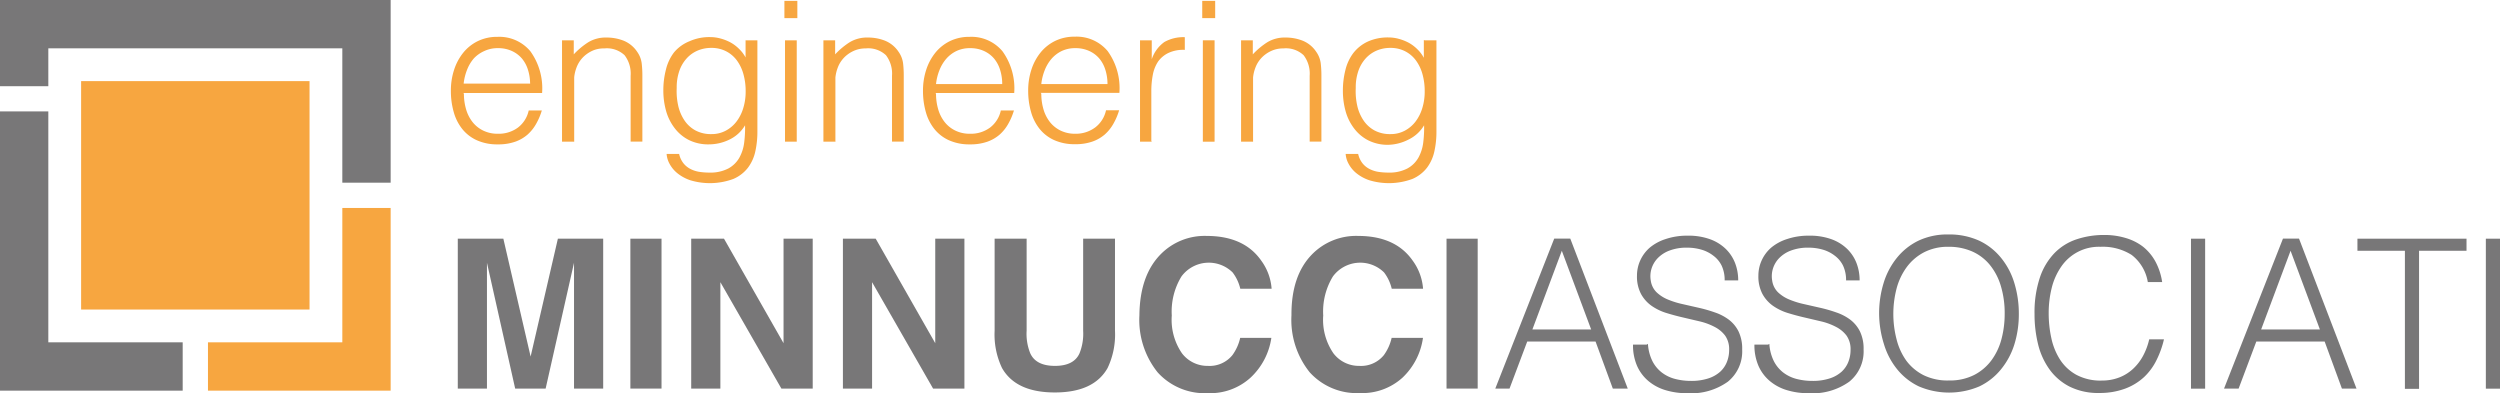 <svg xmlns="http://www.w3.org/2000/svg" xmlns:xlink="http://www.w3.org/1999/xlink" width="289.71" height="45.584" viewBox="0 0 289.71 45.584"><defs><clipPath id="clip-path"><rect id="Rettangolo_104" data-name="Rettangolo 104" width="289.71" height="45.584" transform="translate(0 0)" fill="none"></rect></clipPath></defs><g id="Raggruppa_365" data-name="Raggruppa 365" transform="translate(0 0)"><g id="Raggruppa_365-2" data-name="Raggruppa 365" clip-path="url(#clip-path)"><path id="Tracciato_262" data-name="Tracciato 262" d="M53.76,10.86a6.371,6.371,0,0,0,.25,1.8,4.344,4.344,0,0,0,.74,1.47,3.544,3.544,0,0,0,1.24,1,3.8,3.8,0,0,0,1.72.37A3.753,3.753,0,0,0,60,14.8a3.389,3.389,0,0,0,1.27-2h1.52a7.354,7.354,0,0,1-.66,1.55,4.8,4.8,0,0,1-1,1.25,4.4,4.4,0,0,1-1.45.83,5.879,5.879,0,0,1-2,.3,5.7,5.7,0,0,1-2.43-.48,4.571,4.571,0,0,1-1.68-1.3,5.5,5.5,0,0,1-1-2,8.831,8.831,0,0,1-.32-2.42,7.677,7.677,0,0,1,.37-2.43,6.176,6.176,0,0,1,1.07-2,5,5,0,0,1,1.69-1.34,5.1,5.1,0,0,1,2.27-.49,4.69,4.69,0,0,1,3.81,1.67,7.332,7.332,0,0,1,1.36,4.84H53.7Zm7.67-1.13a5.393,5.393,0,0,0-.24-1.62,3.776,3.776,0,0,0-.7-1.32,3.342,3.342,0,0,0-1.17-.88,3.769,3.769,0,0,0-1.61-.33,3.594,3.594,0,0,0-1.6.34,3.694,3.694,0,0,0-1.21.86,4.539,4.539,0,0,0-.78,1.32,6.1,6.1,0,0,0-.39,1.59H61.4Z" fill="#f7a640"></path><path id="Tracciato_263" data-name="Tracciato 263" d="M66.49,16.42H65.13V4.67h1.36V6.3a8.649,8.649,0,0,1,1.69-1.41,3.891,3.891,0,0,1,2.1-.54,5.367,5.367,0,0,1,2,.37,3.445,3.445,0,0,1,1.57,1.3,2.937,2.937,0,0,1,.51,1.3,11.91,11.91,0,0,1,.08,1.4v7.69H73.08V8.78a3.5,3.5,0,0,0-.7-2.38,3,3,0,0,0-2.34-.79,3.318,3.318,0,0,0-1.14.17,3.661,3.661,0,0,0-.94.51,3.414,3.414,0,0,0-.72.73,3.361,3.361,0,0,0-.45.86,4.336,4.336,0,0,0-.25,1.09v7.46Z" fill="#f7a640"></path><path id="Tracciato_264" data-name="Tracciato 264" d="M86.41,4.67h1.36V15.28a10.466,10.466,0,0,1-.24,2.26,4.858,4.858,0,0,1-.85,1.89A4.263,4.263,0,0,1,85,20.73a7.84,7.84,0,0,1-5,.16,4.833,4.833,0,0,1-1.52-.83,3.584,3.584,0,0,1-.9-1.1,2.756,2.756,0,0,1-.33-1.12H78.7a2.678,2.678,0,0,0,.5,1.08,2.478,2.478,0,0,0,.81.66,3.428,3.428,0,0,0,1,.33,7.517,7.517,0,0,0,1.18.09,4.507,4.507,0,0,0,2.22-.48,3.26,3.26,0,0,0,1.27-1.25,4.827,4.827,0,0,0,.56-1.75,13.5,13.5,0,0,0,.1-2,4.208,4.208,0,0,1-1.8,1.65,5.413,5.413,0,0,1-2.39.56,5.009,5.009,0,0,1-2.33-.51,4.762,4.762,0,0,1-1.63-1.36,5.85,5.85,0,0,1-1-2,8.71,8.71,0,0,1-.32-2.36,9.623,9.623,0,0,1,.3-2.43,5.324,5.324,0,0,1,.94-2A4.528,4.528,0,0,1,79.9,4.78a5.61,5.61,0,0,1,2.43-.48,4.459,4.459,0,0,1,1.16.16,5.46,5.46,0,0,1,1.15.45,4.414,4.414,0,0,1,1,.75,4.009,4.009,0,0,1,.76,1V4.6Zm0,5.92a7.26,7.26,0,0,0-.26-2A4.852,4.852,0,0,0,85.39,7a3.583,3.583,0,0,0-1.25-1.06,3.672,3.672,0,0,0-1.7-.39,4,4,0,0,0-1.59.31,3.631,3.631,0,0,0-1.27.9,4.169,4.169,0,0,0-.85,1.44,5.784,5.784,0,0,0-.31,2,7.656,7.656,0,0,0,.18,2.08,5,5,0,0,0,.73,1.69,3.6,3.6,0,0,0,1.27,1.15,3.793,3.793,0,0,0,1.84.42,3.457,3.457,0,0,0,1.67-.4,3.842,3.842,0,0,0,1.25-1.07,4.913,4.913,0,0,0,.78-1.57,6.466,6.466,0,0,0,.27-1.91" fill="#f7a640"></path><path id="Tracciato_265" data-name="Tracciato 265" d="M90.9.1h1.5v2H90.9Zm.07,16.32V4.67h1.36V16.42H90.97Z" fill="#f7a640"></path><path id="Tracciato_266" data-name="Tracciato 266" d="M96.78,16.42H95.42V4.67h1.36V6.3a8.649,8.649,0,0,1,1.69-1.41,3.891,3.891,0,0,1,2.1-.54,5.367,5.367,0,0,1,2,.37,3.445,3.445,0,0,1,1.57,1.3,2.937,2.937,0,0,1,.51,1.3,11.91,11.91,0,0,1,.08,1.4v7.69h-1.36V8.78a3.513,3.513,0,0,0-.7-2.38,3,3,0,0,0-2.34-.79,3.318,3.318,0,0,0-1.16.19,3.66,3.66,0,0,0-.94.51,3.413,3.413,0,0,0-.72.73,3.361,3.361,0,0,0-.45.86,4.336,4.336,0,0,0-.25,1.09v7.46Z" fill="#f7a640"></path><path id="Tracciato_267" data-name="Tracciato 267" d="M108.47,10.86a6.371,6.371,0,0,0,.25,1.8,4.326,4.326,0,0,0,.74,1.47,3.544,3.544,0,0,0,1.24,1,3.8,3.8,0,0,0,1.72.37,3.753,3.753,0,0,0,2.29-.7,3.379,3.379,0,0,0,1.27-2h1.52a7.353,7.353,0,0,1-.66,1.55,4.8,4.8,0,0,1-1,1.25,4.422,4.422,0,0,1-1.45.83,5.879,5.879,0,0,1-2,.3,5.7,5.7,0,0,1-2.43-.48,4.571,4.571,0,0,1-1.68-1.3,5.5,5.5,0,0,1-1-2,8.87,8.87,0,0,1-.32-2.42,7.734,7.734,0,0,1,.37-2.43,6.176,6.176,0,0,1,1.07-2,5,5,0,0,1,1.69-1.34,5.1,5.1,0,0,1,2.27-.49,4.69,4.69,0,0,1,3.81,1.67,7.332,7.332,0,0,1,1.36,4.84h-9.12Zm7.67-1.13a5.393,5.393,0,0,0-.24-1.62,3.776,3.776,0,0,0-.7-1.32,3.342,3.342,0,0,0-1.17-.88,3.769,3.769,0,0,0-1.61-.33,3.594,3.594,0,0,0-1.6.34,3.7,3.7,0,0,0-1.18.91,4.561,4.561,0,0,0-.78,1.32,6.017,6.017,0,0,0-.39,1.59h7.67Z" fill="#f7a640"></path><path id="Tracciato_268" data-name="Tracciato 268" d="M120.67,10.86a6.371,6.371,0,0,0,.25,1.8,4.326,4.326,0,0,0,.74,1.47,3.544,3.544,0,0,0,1.24,1,3.8,3.8,0,0,0,1.72.37,3.754,3.754,0,0,0,2.28-.72,3.379,3.379,0,0,0,1.27-2h1.52a7.353,7.353,0,0,1-.66,1.55,4.8,4.8,0,0,1-1,1.25,4.422,4.422,0,0,1-1.45.83,5.879,5.879,0,0,1-2,.3,5.7,5.7,0,0,1-2.43-.48,4.571,4.571,0,0,1-1.68-1.3,5.5,5.5,0,0,1-1-2,8.869,8.869,0,0,1-.32-2.42,7.734,7.734,0,0,1,.37-2.43,6.176,6.176,0,0,1,1.07-2,5,5,0,0,1,1.69-1.34,5.1,5.1,0,0,1,2.27-.49,4.69,4.69,0,0,1,3.81,1.67,7.332,7.332,0,0,1,1.36,4.84H120.6Zm7.67-1.13a5.393,5.393,0,0,0-.24-1.62,3.776,3.776,0,0,0-.7-1.32,3.342,3.342,0,0,0-1.17-.88,3.769,3.769,0,0,0-1.61-.33,3.594,3.594,0,0,0-1.6.34,3.7,3.7,0,0,0-1.18.91,4.561,4.561,0,0,0-.78,1.32,6.018,6.018,0,0,0-.39,1.59h7.67Z" fill="#f7a640"></path><path id="Tracciato_269" data-name="Tracciato 269" d="M133.47,16.42h-1.36V4.67h1.36v2.2a4,4,0,0,1,1.46-2,4.457,4.457,0,0,1,2.37-.56V5.78a4,4,0,0,0-1.91.36,3.14,3.14,0,0,0-1.19,1,4.155,4.155,0,0,0-.61,1.55,10.032,10.032,0,0,0-.17,1.87v5.76Z" fill="#f7a640"></path><path id="Tracciato_270" data-name="Tracciato 270" d="M139.32.1h1.5v2h-1.5Zm.07,4.57h1.36V16.42h-1.36Z" fill="#f7a640"></path><path id="Tracciato_271" data-name="Tracciato 271" d="M145.18,16.42h-1.36V4.67h1.36V6.3a8.65,8.65,0,0,1,1.69-1.41,3.891,3.891,0,0,1,2.1-.54,5.367,5.367,0,0,1,2,.37,3.44,3.44,0,0,1,1.57,1.3,2.937,2.937,0,0,1,.51,1.3,11.912,11.912,0,0,1,.08,1.4v7.69h-1.36V8.78a3.513,3.513,0,0,0-.7-2.38,3,3,0,0,0-2.34-.79,3.318,3.318,0,0,0-1.16.19,3.66,3.66,0,0,0-.94.51,3.437,3.437,0,0,0-.72.73,3.329,3.329,0,0,0-.45.86,4.25,4.25,0,0,0-.25,1.09v7.46Z" fill="#f7a640"></path><path id="Tracciato_272" data-name="Tracciato 272" d="M165.1,4.67h1.36V15.28a10.4,10.4,0,0,1-.24,2.26,4.858,4.858,0,0,1-.85,1.89,4.27,4.27,0,0,1-1.68,1.3,7.84,7.84,0,0,1-5,.16,4.844,4.844,0,0,1-1.52-.83,3.569,3.569,0,0,1-.9-1.1,2.756,2.756,0,0,1-.33-1.12h1.45a2.692,2.692,0,0,0,.5,1.08,2.478,2.478,0,0,0,.81.66,3.428,3.428,0,0,0,1,.33,7.517,7.517,0,0,0,1.18.09,4.485,4.485,0,0,0,2.22-.48,3.26,3.26,0,0,0,1.27-1.25,4.827,4.827,0,0,0,.56-1.75,13.5,13.5,0,0,0,.1-2,4.226,4.226,0,0,1-1.8,1.65,5.411,5.411,0,0,1-2.33.61,5.012,5.012,0,0,1-2.33-.51,4.771,4.771,0,0,1-1.63-1.36,5.832,5.832,0,0,1-1-2,8.672,8.672,0,0,1-.32-2.36,9.614,9.614,0,0,1,.29-2.43,5.324,5.324,0,0,1,.94-2,4.523,4.523,0,0,1,1.65-1.3,5.61,5.61,0,0,1,2.43-.48,4.459,4.459,0,0,1,1.16.16,5.46,5.46,0,0,1,1.15.45,4.414,4.414,0,0,1,1,.75,4.009,4.009,0,0,1,.76,1V4.64Zm0,5.92a7.222,7.222,0,0,0-.26-2A4.852,4.852,0,0,0,164.08,7a3.583,3.583,0,0,0-1.25-1.06,3.659,3.659,0,0,0-1.7-.39,4,4,0,0,0-1.59.31,3.64,3.64,0,0,0-1.27.9,4.2,4.2,0,0,0-.85,1.44,5.784,5.784,0,0,0-.31,2,7.617,7.617,0,0,0,.18,2.08,5,5,0,0,0,.73,1.69,3.623,3.623,0,0,0,1.27,1.15,3.793,3.793,0,0,0,1.84.42,3.457,3.457,0,0,0,1.67-.4,3.842,3.842,0,0,0,1.25-1.07,4.913,4.913,0,0,0,.78-1.57,6.466,6.466,0,0,0,.27-1.91" fill="#f7a640"></path><path id="Tracciato_273" data-name="Tracciato 273" d="M64.65,27.66H69.9V45.03H66.52V30.45L63.23,45.03H59.7L56.43,30.45V45.03H53.05V27.66h5.28l3.16,13.66Z" fill="#787778"></path><rect id="Rettangolo_101" data-name="Rettangolo 101" width="3.61" height="17.37" transform="translate(73.05 27.66)" fill="#787778"></rect><path id="Tracciato_274" data-name="Tracciato 274" d="M80.12,27.66H83.9l6.9,12.11V27.66h3.38V45.03H90.55L83.48,32.7V45.03H80.1V27.66Z" fill="#787778"></path><path id="Tracciato_275" data-name="Tracciato 275" d="M97.67,27.66h3.81l6.9,12.11V27.66h3.38V45.03h-3.63L101.06,32.7V45.03H97.68V27.66Z" fill="#787778"></path><path id="Tracciato_276" data-name="Tracciato 276" d="M115.28,27.66h3.69V38.33a6,6,0,0,0,.42,2.61q.66,1.459,2.86,1.46t2.85-1.46a6.062,6.062,0,0,0,.42-2.61V27.66h3.69V38.34a9,9,0,0,1-.86,4.31q-1.6,2.83-6.11,2.83t-6.12-2.83a9,9,0,0,1-.86-4.31V27.66Z" fill="#787778"></path><path id="Tracciato_277" data-name="Tracciato 277" d="M134.49,29.48a7.148,7.148,0,0,1,5.34-2.14q4.34,0,6.34,2.88a6.271,6.271,0,0,1,1.19,3.24h-3.63a5,5,0,0,0-.89-1.89,3.938,3.938,0,0,0-5.93.47,7.794,7.794,0,0,0-1.12,4.52,6.842,6.842,0,0,0,1.18,4.38,3.7,3.7,0,0,0,3,1.46,3.4,3.4,0,0,0,2.85-1.25,5.467,5.467,0,0,0,.9-2h3.61a7.83,7.83,0,0,1-2.43,4.63,6.938,6.938,0,0,1-4.91,1.78,7.368,7.368,0,0,1-5.83-2.4,9.693,9.693,0,0,1-2.12-6.62q.041-4.6,2.45-7.06" fill="#787778"></path><path id="Tracciato_278" data-name="Tracciato 278" d="M152.04,29.48a7.148,7.148,0,0,1,5.34-2.14q4.339,0,6.34,2.88a6.271,6.271,0,0,1,1.19,3.24h-3.63a5,5,0,0,0-.89-1.89,3.938,3.938,0,0,0-5.93.47,7.794,7.794,0,0,0-1.12,4.52,6.842,6.842,0,0,0,1.18,4.38,3.7,3.7,0,0,0,3,1.46,3.4,3.4,0,0,0,2.85-1.25,5.467,5.467,0,0,0,.9-2h3.63a7.829,7.829,0,0,1-2.38,4.62,6.938,6.938,0,0,1-4.91,1.78,7.368,7.368,0,0,1-5.83-2.4,9.693,9.693,0,0,1-2.12-6.62q-.03-4.59,2.38-7.05" fill="#787778"></path><rect id="Rettangolo_102" data-name="Rettangolo 102" width="3.61" height="17.37" transform="translate(167.63 27.66)" fill="#787778"></rect><path id="Tracciato_279" data-name="Tracciato 279" d="M173.28,45.03l6.83-17.38h1.86l6.66,17.38H186.9l-2-5.45h-7.92l-2.05,5.45h-1.65Zm4.3-6.85h6.81l-3.4-9.12Z" fill="#787778"></path><path id="Tracciato_280" data-name="Tracciato 280" d="M190.97,39.85a5.173,5.173,0,0,0,.52,2,3.9,3.9,0,0,0,1.09,1.32,4.3,4.3,0,0,0,1.53.74,7.247,7.247,0,0,0,1.86.23,6.22,6.22,0,0,0,2-.29,3.8,3.8,0,0,0,1.38-.78,3.069,3.069,0,0,0,.78-1.15,3.76,3.76,0,0,0,.25-1.38,2.72,2.72,0,0,0-.46-1.64,3.545,3.545,0,0,0-1.19-1,7.345,7.345,0,0,0-1.69-.64l-2-.47q-1-.229-2-.54a6.153,6.153,0,0,1-1.69-.84,4.082,4.082,0,0,1-1.19-1.36,4.334,4.334,0,0,1-.46-2.11,4.239,4.239,0,0,1,.37-1.74,4.324,4.324,0,0,1,1.11-1.5,5.452,5.452,0,0,1,1.85-1,7.783,7.783,0,0,1,2.56-.39,7.343,7.343,0,0,1,2.57.41,5.117,5.117,0,0,1,1.82,1.12,4.625,4.625,0,0,1,1.09,1.65,5.512,5.512,0,0,1,.36,2h-1.57a3.905,3.905,0,0,0-.35-1.71,3.213,3.213,0,0,0-1-1.18,4.083,4.083,0,0,0-1.38-.68,5.85,5.85,0,0,0-1.59-.22,5.6,5.6,0,0,0-2.11.35,3.723,3.723,0,0,0-1.36.9,3.065,3.065,0,0,0-.7,1.23,2.992,2.992,0,0,0-.07,1.35,2.36,2.36,0,0,0,.68,1.35,4.264,4.264,0,0,0,1.3.83,9.793,9.793,0,0,0,1.7.53l1.89.43a16.616,16.616,0,0,1,1.87.54,5.765,5.765,0,0,1,1.61.84,3.893,3.893,0,0,1,1.12,1.36,4.59,4.59,0,0,1,.42,2.09,4.511,4.511,0,0,1-1.67,3.74,7.334,7.334,0,0,1-4.68,1.33,8.667,8.667,0,0,1-2.51-.35,5.552,5.552,0,0,1-2-1.06,4.859,4.859,0,0,1-1.32-1.76,6,6,0,0,1-.47-2.47h1.59Z" fill="#787778"></path><path id="Tracciato_281" data-name="Tracciato 281" d="M205.04,39.85a5.173,5.173,0,0,0,.52,2,3.9,3.9,0,0,0,1.09,1.32,4.3,4.3,0,0,0,1.53.74,7.247,7.247,0,0,0,1.86.23,6.22,6.22,0,0,0,2-.29,3.8,3.8,0,0,0,1.38-.78,3.069,3.069,0,0,0,.78-1.15,3.759,3.759,0,0,0,.25-1.38,2.72,2.72,0,0,0-.46-1.64,3.545,3.545,0,0,0-1.19-1,7.346,7.346,0,0,0-1.69-.64l-2-.47q-1-.229-2-.54a6.153,6.153,0,0,1-1.69-.84,4.083,4.083,0,0,1-1.19-1.36,4.334,4.334,0,0,1-.46-2.11,4.239,4.239,0,0,1,.37-1.74,4.324,4.324,0,0,1,1.11-1.5,5.452,5.452,0,0,1,1.85-1,7.783,7.783,0,0,1,2.56-.39,7.343,7.343,0,0,1,2.57.41,5.117,5.117,0,0,1,1.82,1.12,4.625,4.625,0,0,1,1.09,1.65,5.512,5.512,0,0,1,.36,2h-1.57a3.9,3.9,0,0,0-.35-1.71,3.214,3.214,0,0,0-1-1.18,4.082,4.082,0,0,0-1.38-.68,5.85,5.85,0,0,0-1.59-.22,5.6,5.6,0,0,0-2.11.35,3.723,3.723,0,0,0-1.36.9,3.065,3.065,0,0,0-.7,1.23,2.992,2.992,0,0,0-.07,1.35,2.36,2.36,0,0,0,.68,1.35,4.264,4.264,0,0,0,1.3.83,9.793,9.793,0,0,0,1.7.53l1.89.43a16.616,16.616,0,0,1,1.87.54,5.764,5.764,0,0,1,1.61.84,3.893,3.893,0,0,1,1.12,1.36,4.591,4.591,0,0,1,.42,2.09,4.511,4.511,0,0,1-1.67,3.74,7.334,7.334,0,0,1-4.68,1.33,8.667,8.667,0,0,1-2.51-.35,5.552,5.552,0,0,1-2-1.06,4.859,4.859,0,0,1-1.32-1.76,6,6,0,0,1-.47-2.47h1.59Z" fill="#787778"></path><path id="Tracciato_282" data-name="Tracciato 282" d="M217.76,36.37a12,12,0,0,1,.52-3.57,8.612,8.612,0,0,1,1.53-2.91,7.29,7.29,0,0,1,2.51-2,7.833,7.833,0,0,1,3.45-.72,8.383,8.383,0,0,1,3.56.71,7.2,7.2,0,0,1,2.56,2,8.47,8.47,0,0,1,1.54,2.92,12.089,12.089,0,0,1,.52,3.58,11.764,11.764,0,0,1-.52,3.54,8.615,8.615,0,0,1-1.53,2.86,7.231,7.231,0,0,1-2.53,2,8.944,8.944,0,0,1-7,0,7.231,7.231,0,0,1-2.53-2,8.445,8.445,0,0,1-1.52-2.9,11.986,11.986,0,0,1-.56-3.51m8.11,7.72a6.186,6.186,0,0,0,2.91-.64,5.824,5.824,0,0,0,2-1.7,7.251,7.251,0,0,0,1.16-2.46,11.284,11.284,0,0,0,.37-2.92,10.9,10.9,0,0,0-.45-3.25,7.044,7.044,0,0,0-1.29-2.45,5.543,5.543,0,0,0-2.05-1.54,6.657,6.657,0,0,0-2.7-.53,6,6,0,0,0-2.88.65,5.865,5.865,0,0,0-2,1.73,7.383,7.383,0,0,0-1.16,2.47,11.679,11.679,0,0,0,0,5.86,7.272,7.272,0,0,0,1.12,2.47,5.687,5.687,0,0,0,2,1.69,6.332,6.332,0,0,0,3,.62Z" fill="#787778"></path><path id="Tracciato_283" data-name="Tracciato 283" d="M248.9,32.7a5,5,0,0,0-1.88-3.16,6.249,6.249,0,0,0-3.6-.94,5.282,5.282,0,0,0-4.57,2.32,7.436,7.436,0,0,0-1.09,2.45,12.009,12.009,0,0,0-.35,2.93,13.452,13.452,0,0,0,.3,2.85,7.57,7.57,0,0,0,1,2.5,5.3,5.3,0,0,0,1.88,1.77,5.906,5.906,0,0,0,3,.68,5.488,5.488,0,0,0,2-.36,5,5,0,0,0,1.6-1,5.805,5.805,0,0,0,1.16-1.51,7.614,7.614,0,0,0,.71-1.91h1.71a10.876,10.876,0,0,1-.85,2.38,6.793,6.793,0,0,1-1.46,2,6.67,6.67,0,0,1-2.2,1.34,8.449,8.449,0,0,1-3,.5,7.4,7.4,0,0,1-3.43-.74,6.505,6.505,0,0,1-2.33-2,8.362,8.362,0,0,1-1.32-2.91,14.513,14.513,0,0,1-.41-3.51,12.746,12.746,0,0,1,.62-4.22,7.548,7.548,0,0,1,1.7-2.84,6.414,6.414,0,0,1,2.56-1.59,10,10,0,0,1,3.21-.5,8.462,8.462,0,0,1,2.47.35,6.082,6.082,0,0,1,2,1,5.687,5.687,0,0,1,1.45,1.73,7.249,7.249,0,0,1,.78,2.38H248.9Z" fill="#787778"></path><path id="Tracciato_284" data-name="Tracciato 284" d="M253.9,45.03V27.66h1.64V45.04H253.9Z" fill="#787778"></path><path id="Tracciato_285" data-name="Tracciato 285" d="M257.73,45.03l6.83-17.38h1.86l6.66,17.38h-1.69l-2-5.45h-7.92l-2.05,5.45Zm4.3-6.85h6.81l-3.4-9.12Z" fill="#787778"></path><path id="Tracciato_286" data-name="Tracciato 286" d="M273.18,27.66h12.65v1.4h-5.5v16h-1.64v-16h-5.5v-1.4Z" fill="#787778"></path><path id="Tracciato_287" data-name="Tracciato 287" d="M288.07,45.03V27.66h1.64V45.04h-1.64Z" fill="#787778"></path><path id="Tracciato_288" data-name="Tracciato 288" d="M39.67,39.67H24.1v5.6H45.27V24.1h-5.6Z" fill="#f7a640"></path><path id="Tracciato_289" data-name="Tracciato 289" d="M5.6,5.6H39.67V21.17h5.6V0H0V9.99H5.6Z" fill="#787778"></path><path id="Tracciato_290" data-name="Tracciato 290" d="M5.6,39.67V12.91H0V45.27H21.17v-5.6Z" fill="#787778"></path><rect id="Rettangolo_103" data-name="Rettangolo 103" width="26.47" height="26.47" transform="translate(9.4 9.4)" fill="#f7a640"></rect></g></g></svg>